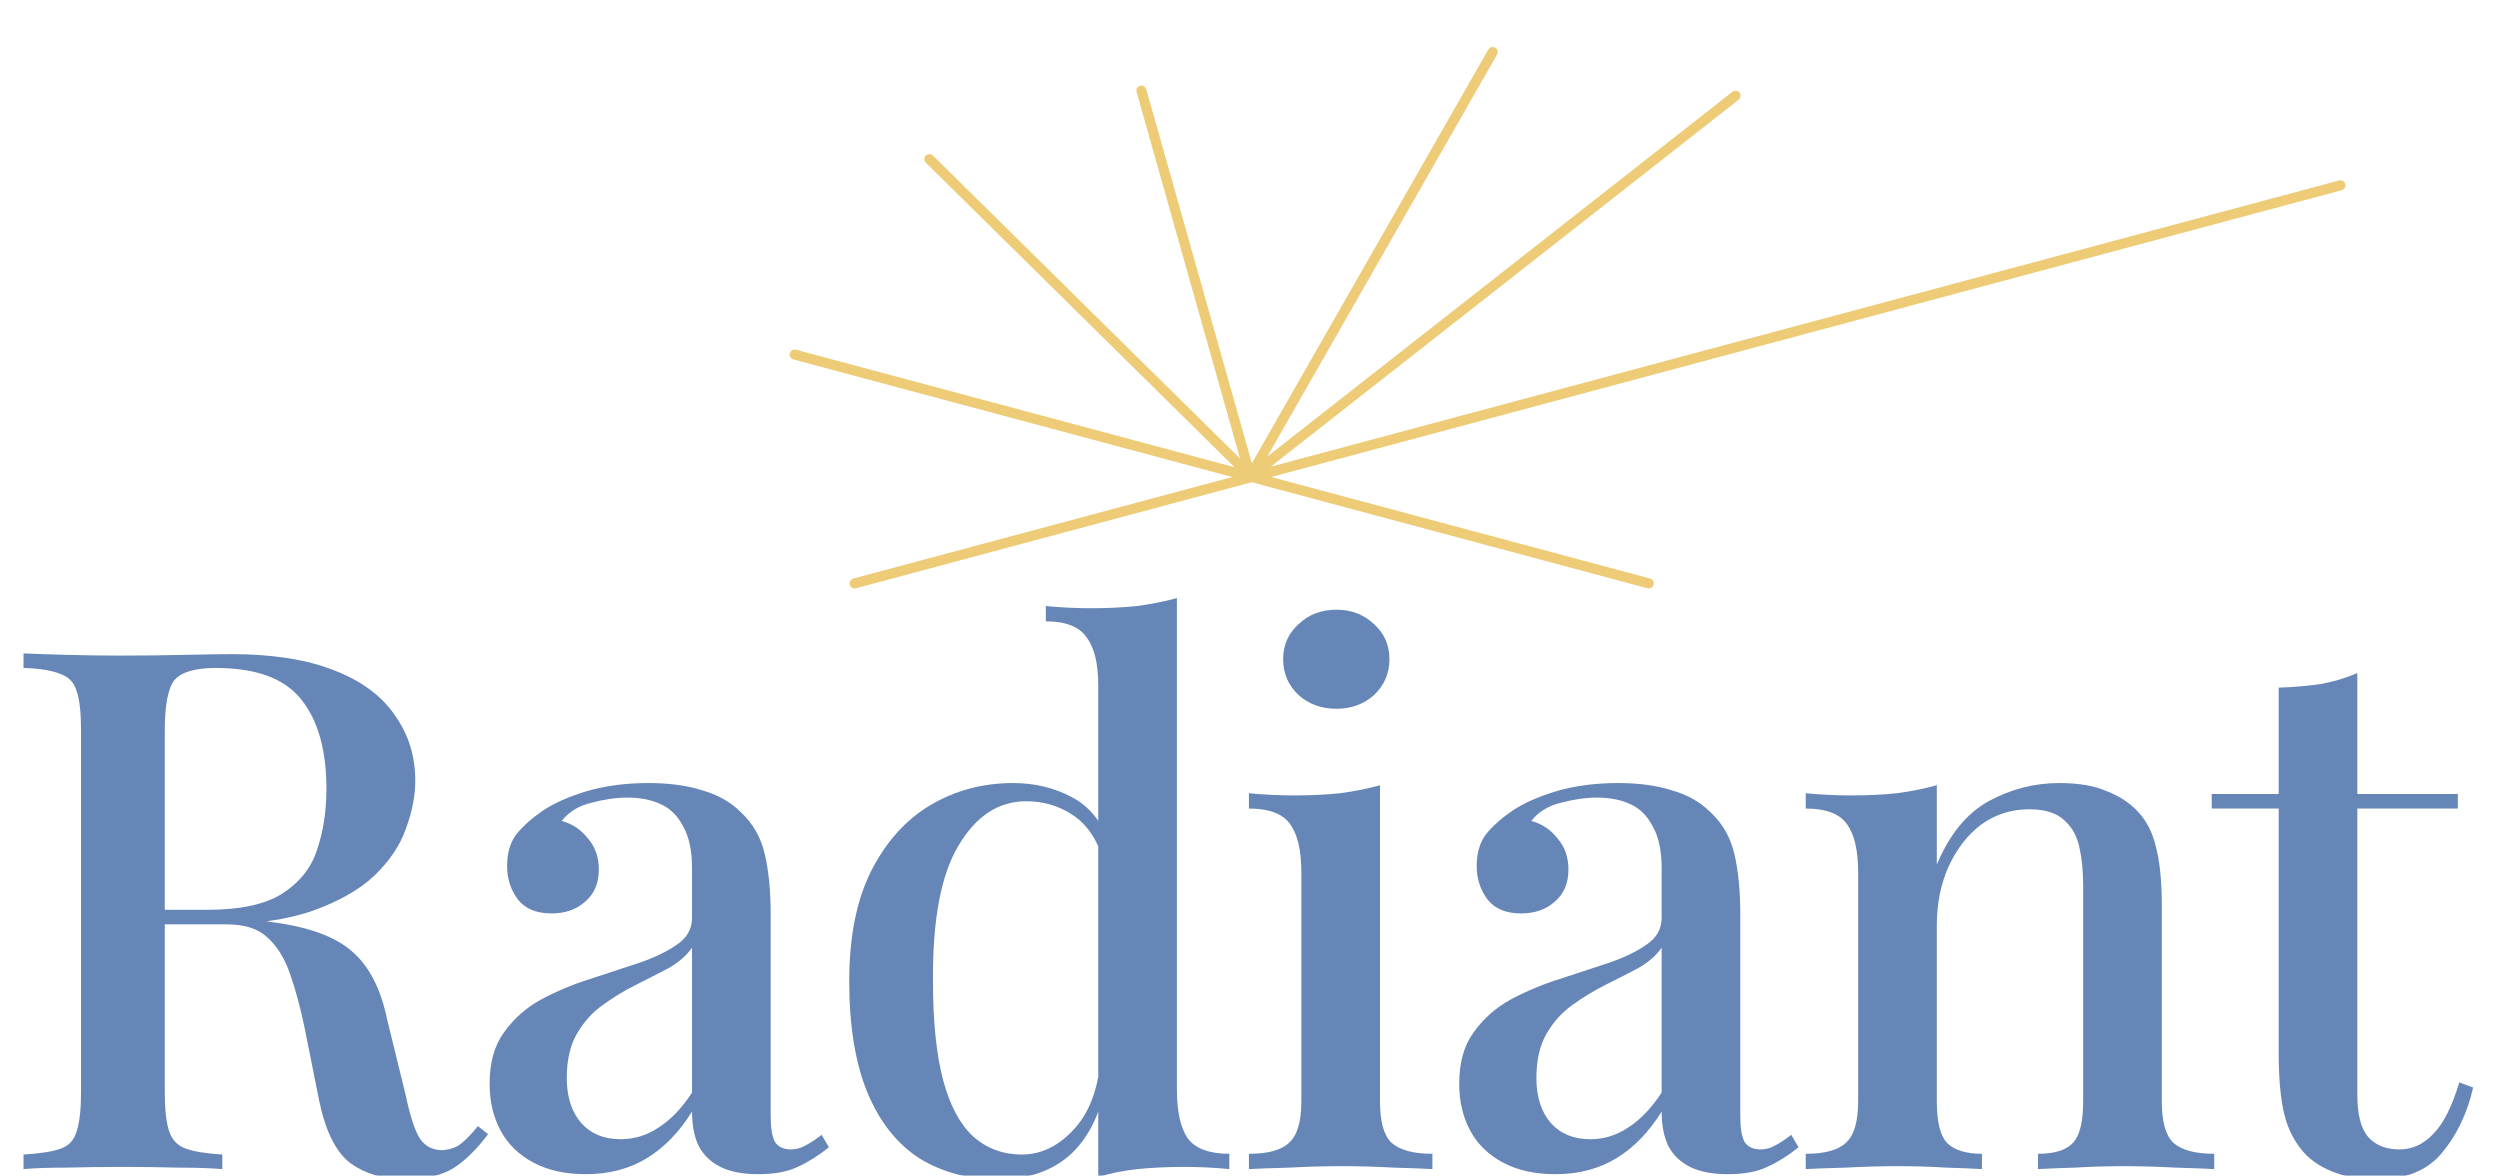 <svg width="1080" height="508" viewBox="0 0 1080 508" fill="none" xmlns="http://www.w3.org/2000/svg">
<g clip-path="url(#clip0_2061_138)">
<mask id="mask0_2061_138" style="mask-type:luminance" maskUnits="userSpaceOnUse" x="0" y="0" width="1080" height="508">
<path d="M1080 0H0V508H1080V0Z" fill="white"/>
</mask>
<g mask="url(#mask0_2061_138)">
<path d="M10.161 282.268C14.984 282.479 21.171 282.688 28.72 282.898C36.48 283.107 44.134 283.213 51.684 283.213C61.75 283.213 71.291 283.107 80.309 282.898C89.536 282.688 96.037 282.583 99.812 282.583C117.637 282.583 132.421 284.891 144.165 289.505C156.118 294.12 164.926 300.623 170.589 309.015C176.461 317.195 179.396 326.635 179.396 337.334C179.396 343.836 178.033 350.76 175.307 358.101C172.791 365.233 168.281 371.946 161.781 378.239C155.28 384.322 146.472 389.357 135.357 393.343C124.243 397.329 110.087 399.321 92.891 399.321H62.693V393.028H89.746C103.796 393.028 114.491 390.72 121.831 386.106C129.381 381.28 134.414 374.988 136.93 367.226C139.656 359.255 141.02 350.445 141.02 340.794C141.02 324.223 137.455 311.427 130.324 302.407C123.194 293.177 110.821 288.561 93.206 288.561C84.189 288.561 78.212 290.345 75.276 293.91C72.55 297.476 71.186 304.714 71.186 315.622V471.693C71.186 479.244 71.816 484.908 73.074 488.684C74.332 492.46 76.744 494.978 80.309 496.236C83.874 497.495 89.117 498.334 96.037 498.753V505.046C91.004 504.627 84.608 504.416 76.849 504.416C69.299 504.207 61.54 504.103 53.571 504.103C44.763 504.103 36.48 504.207 28.72 504.416C21.171 504.416 14.984 504.627 10.161 505.046V498.753C17.291 498.334 22.639 497.495 26.204 496.236C29.769 494.978 32.076 492.46 33.124 488.684C34.383 484.908 35.012 479.244 35.012 471.693V315.622C35.012 307.861 34.383 302.196 33.124 298.63C32.076 294.855 29.664 292.338 25.889 291.078C22.324 289.611 17.082 288.772 10.161 288.561V282.268ZM63.322 393.971C74.017 394.391 82.616 394.916 89.117 395.545C95.618 395.964 101.07 396.384 105.474 396.803C109.878 397.224 113.967 397.748 117.742 398.377C133.47 400.475 144.899 404.67 152.029 410.963C159.37 417.257 164.402 426.906 167.128 439.912L174.992 472.008C176.88 481.027 178.872 487.426 180.97 491.201C183.276 494.978 186.631 496.865 191.035 496.865C194.391 496.656 197.117 495.711 199.213 494.033C201.52 492.145 203.933 489.628 206.448 486.481L210.852 489.943C206.029 496.445 200.996 501.376 195.754 504.731C190.511 507.878 183.485 509.451 174.678 509.451C165.661 509.451 157.9 507.144 151.4 502.53C145.109 497.704 140.6 488.684 137.874 475.468L131.583 444.002C129.695 434.983 127.598 427.221 125.291 420.718C122.985 414.006 119.734 408.762 115.54 404.985C111.555 401.21 105.684 399.321 97.924 399.321H63.952L63.322 393.971Z" fill="#6686B7"/>
<path d="M253.031 507.248C244.224 507.248 236.674 505.57 230.383 502.215C224.091 498.858 219.374 494.244 216.228 488.37C213.082 482.496 211.509 475.783 211.509 468.231C211.509 459.001 213.606 451.554 217.8 445.891C221.994 440.017 227.342 435.297 233.843 431.73C240.554 428.164 247.578 425.228 254.919 422.92C262.468 420.404 269.493 418.096 275.994 415.998C282.705 413.691 288.158 411.068 292.352 408.132C296.756 405.195 298.958 401.314 298.958 396.49V375.093C298.958 367.541 297.7 361.563 295.183 357.158C292.876 352.542 289.626 349.291 285.431 347.402C281.448 345.514 276.624 344.571 270.961 344.571C266.139 344.571 261 345.305 255.548 346.774C250.096 348.032 245.796 350.654 242.65 354.639C247.265 355.899 251.039 358.416 253.976 362.191C257.121 365.757 258.693 370.268 258.693 375.721C258.693 381.595 256.702 386.211 252.717 389.566C248.942 392.924 244.119 394.601 238.248 394.601C231.746 394.601 226.922 392.609 223.776 388.623C220.631 384.427 219.059 379.602 219.059 374.148C219.059 368.484 220.422 363.87 223.148 360.304C226.084 356.738 229.859 353.381 234.472 350.234C239.505 346.878 245.902 344.047 253.661 341.739C261.63 339.431 270.437 338.277 280.084 338.277C289.102 338.277 296.861 339.327 303.361 341.424C310.072 343.312 315.63 346.459 320.033 350.864C325.276 355.689 328.737 361.772 330.413 369.114C332.091 376.247 332.93 384.952 332.93 395.231V482.076C332.93 487.32 333.559 491.097 334.818 493.405C336.287 495.502 338.593 496.551 341.739 496.551C343.835 496.551 345.828 496.026 347.715 494.978C349.813 493.929 352.224 492.355 354.95 490.258L358.096 495.606C353.691 499.173 349.183 502.004 344.569 504.103C340.165 506.2 334.504 507.248 327.583 507.248C320.872 507.248 315.42 506.2 311.226 504.103C307.031 502.004 303.885 498.964 301.789 494.978C299.902 490.992 298.958 486.062 298.958 480.188C293.505 489 287.004 495.711 279.454 500.326C271.905 504.942 263.098 507.248 253.031 507.248ZM268.13 492.145C274.002 492.145 279.454 490.467 284.487 487.111C289.73 483.754 294.554 478.72 298.958 472.008V409.39C296.65 412.747 293.296 415.683 288.891 418.2C284.487 420.508 279.769 422.92 274.737 425.439C269.703 427.955 264.88 430.892 260.267 434.249C255.863 437.395 252.193 441.486 249.257 446.521C246.321 451.554 244.852 457.952 244.852 465.714C244.852 473.896 246.95 480.398 251.144 485.223C255.339 489.838 261 492.145 268.13 492.145Z" fill="#6686B7"/>
<path d="M508.42 258.354V470.749C508.42 480.188 509.992 487.216 513.138 491.831C516.494 496.236 522.47 498.438 531.068 498.438V505.047C524.568 504.417 518.066 504.103 511.566 504.103C504.436 504.103 497.725 504.417 491.433 505.047C485.353 505.675 479.69 506.829 474.447 508.508V296.113C474.447 286.673 472.77 279.751 469.414 275.346C466.268 270.731 460.397 268.423 451.799 268.423V261.816C458.509 262.445 465.01 262.76 471.301 262.76C478.222 262.76 484.827 262.445 491.118 261.816C497.41 260.977 503.177 259.823 508.42 258.354ZM437.644 338.277C446.87 338.277 455.259 340.27 462.808 344.256C470.568 348.241 476.02 354.954 479.166 364.394L475.39 367.856C472.455 360.304 468.155 354.85 462.494 351.493C456.831 347.926 450.436 346.144 443.305 346.144C431.353 346.144 421.601 352.542 414.051 365.338C406.501 377.925 402.831 397.433 403.042 423.865C403.042 441.275 404.509 455.54 407.445 466.658C410.381 477.567 414.679 485.642 420.342 490.886C426.214 496.13 433.24 498.753 441.418 498.753C449.597 498.753 456.936 495.292 463.438 488.37C470.148 481.446 474.133 471.482 475.39 458.477L478.222 465.084C476.125 479.349 471.092 490.362 463.123 498.123C455.153 505.675 444.459 509.452 431.038 509.452C418.245 509.452 406.921 506.409 397.064 500.327C387.418 494.033 379.973 484.593 374.731 472.008C369.488 459.212 366.866 443.163 366.866 423.865C366.866 404.776 370.012 388.938 376.303 376.351C382.805 363.555 391.403 354.011 402.098 347.717C412.792 341.424 424.642 338.277 437.644 338.277Z" fill="#6686B7"/>
<path d="M577.282 263.389C583.784 263.389 589.236 265.486 593.64 269.683C598.043 273.668 600.245 278.702 600.245 284.786C600.245 290.869 598.043 296.009 593.64 300.203C589.236 304.189 583.784 306.182 577.282 306.182C570.782 306.182 565.329 304.189 560.925 300.203C556.521 296.009 554.319 290.869 554.319 284.786C554.319 278.702 556.521 273.668 560.925 269.683C565.329 265.486 570.782 263.389 577.282 263.389ZM596.156 339.222V475.783C596.156 484.593 597.834 490.571 601.189 493.718C604.754 496.865 610.625 498.438 618.805 498.438V505.046C615.24 504.836 609.682 504.627 602.134 504.416C594.793 503.997 587.244 503.788 579.484 503.788C572.145 503.788 564.595 503.997 556.836 504.416C549.077 504.627 543.31 504.836 539.534 505.046V498.438C547.714 498.438 553.48 496.865 556.836 493.718C560.401 490.571 562.184 484.593 562.184 475.783V376.981C562.184 367.541 560.61 360.617 557.465 356.212C554.319 351.598 548.343 349.291 539.534 349.291V342.682C546.245 343.312 552.747 343.627 559.038 343.627C566.168 343.627 572.773 343.312 578.855 342.682C585.147 341.843 590.914 340.689 596.156 339.222Z" fill="#6686B7"/>
<path d="M671.904 507.248C663.097 507.248 655.547 505.57 649.256 502.215C642.964 498.858 638.247 494.244 635.101 488.37C631.955 482.496 630.382 475.783 630.382 468.231C630.382 459.001 632.479 451.554 636.673 445.891C640.867 440.017 646.215 435.297 652.716 431.73C659.427 428.164 666.452 425.228 673.792 422.92C681.341 420.404 688.367 418.096 694.868 415.998C701.578 413.691 707.031 411.068 711.225 408.132C715.629 405.195 717.831 401.314 717.831 396.49V375.093C717.831 367.541 716.573 361.563 714.056 357.158C711.749 352.542 708.499 349.291 704.305 347.402C700.321 345.514 695.497 344.571 689.834 344.571C685.012 344.571 679.873 345.305 674.421 346.774C668.969 348.032 664.669 350.654 661.523 354.639C666.138 355.899 669.912 358.416 672.849 362.191C675.994 365.757 677.567 370.268 677.567 375.721C677.567 381.595 675.575 386.211 671.59 389.566C667.815 392.924 662.992 394.601 657.121 394.601C650.619 394.601 645.795 392.609 642.649 388.623C639.504 384.427 637.932 379.602 637.932 374.148C637.932 368.484 639.295 363.87 642.021 360.304C644.957 356.738 648.732 353.381 653.345 350.234C658.378 346.878 664.775 344.047 672.534 341.739C680.503 339.431 689.31 338.277 698.957 338.277C707.975 338.277 715.734 339.327 722.234 341.424C728.945 343.312 734.503 346.459 738.906 350.864C744.149 355.689 747.61 361.772 749.288 369.114C750.964 376.247 751.803 384.952 751.803 395.231V482.076C751.803 487.32 752.433 491.097 753.691 493.405C755.16 495.502 757.466 496.551 760.612 496.551C762.708 496.551 764.701 496.026 766.588 494.978C768.686 493.929 771.097 492.355 773.823 490.258L776.969 495.606C772.564 499.173 768.056 502.004 763.442 504.103C759.038 506.2 753.377 507.248 746.456 507.248C739.745 507.248 734.293 506.2 730.099 504.103C725.904 502.004 722.76 498.964 720.662 494.978C718.775 490.992 717.831 486.062 717.831 480.188C712.378 489 705.877 495.711 698.327 500.326C690.778 504.942 681.971 507.248 671.904 507.248ZM687.003 492.145C692.875 492.145 698.327 490.467 703.36 487.111C708.603 483.754 713.427 478.72 717.831 472.008V409.39C715.523 412.747 712.169 415.683 707.764 418.2C703.36 420.508 698.642 422.92 693.61 425.439C688.577 427.955 683.753 430.892 679.14 434.249C674.736 437.395 671.066 441.486 668.13 446.521C665.194 451.554 663.725 457.952 663.725 465.714C663.725 473.896 665.823 480.398 670.017 485.223C674.212 489.838 679.873 492.145 687.003 492.145Z" fill="#6686B7"/>
<path d="M889.546 338.277C897.934 338.277 904.75 339.431 909.992 341.739C915.445 343.836 919.954 346.774 923.518 350.549C927.293 354.535 929.915 359.674 931.383 365.968C933.061 372.261 933.9 380.756 933.9 391.455V475.783C933.9 484.593 935.576 490.571 938.932 493.718C942.498 496.865 948.369 498.438 956.548 498.438V505.046C952.983 504.836 947.426 504.627 939.876 504.417C932.326 503.997 924.882 503.788 917.541 503.788C910.411 503.788 903.282 503.997 896.152 504.417C889.231 504.627 883.989 504.836 880.424 505.046V498.438C887.554 498.438 892.587 496.865 895.522 493.718C898.459 490.571 899.926 484.593 899.926 475.783V382.645C899.926 376.562 899.402 371.107 898.354 366.283C897.305 361.248 895.102 357.262 891.748 354.326C888.392 351.179 883.359 349.606 876.648 349.606C868.889 349.606 861.969 351.808 855.887 356.213C850.015 360.618 845.298 366.702 841.732 374.463C838.376 382.015 836.698 390.511 836.698 399.95V475.783C836.698 484.593 838.167 490.571 841.102 493.718C844.248 496.865 849.281 498.438 856.202 498.438V505.046C852.846 504.836 847.709 504.627 840.789 504.417C834.078 503.997 827.052 503.788 819.713 503.788C812.583 503.788 805.137 503.997 797.378 504.417C789.62 504.627 783.852 504.836 780.078 505.046V498.438C788.257 498.438 794.024 496.865 797.378 493.718C800.944 490.571 802.726 484.593 802.726 475.783V376.981C802.726 367.541 801.153 360.618 798.007 356.213C794.863 351.599 788.885 349.291 780.078 349.291V342.682C786.789 343.312 793.289 343.627 799.581 343.627C806.711 343.627 813.317 343.312 819.398 342.682C825.689 341.844 831.457 340.69 836.698 339.222V373.519C842.152 360.513 849.596 351.388 859.033 346.144C868.68 340.9 878.85 338.277 889.546 338.277Z" fill="#6686B7"/>
<path d="M1018.37 290.765V342.997H1061.78V349.291H1018.37V472.951C1018.37 481.552 1019.94 487.635 1023.09 491.201C1026.24 494.767 1030.74 496.551 1036.62 496.551C1042.07 496.551 1046.89 494.348 1051.09 489.943C1055.49 485.538 1059.27 478.09 1062.41 467.602L1068.39 469.804C1065.87 480.922 1061.36 490.362 1054.86 498.123C1048.57 505.675 1039.24 509.451 1026.87 509.451C1019.73 509.451 1013.76 508.508 1008.93 506.62C1004.11 504.942 999.917 502.424 996.352 499.068C991.739 494.243 988.593 488.474 986.915 481.761C985.237 475.048 984.398 466.133 984.398 455.016V349.291H955.459V342.997H984.398V297.057C990.9 296.848 996.981 296.324 1002.64 295.483C1008.3 294.435 1013.55 292.862 1018.37 290.765Z" fill="#6686B7"/>
<path d="M642.938 21.416C643.535 20.372 644.864 20.01 645.908 20.607C646.952 21.203 647.313 22.532 646.718 23.576L547.47 197.236L748.412 39.652C749.359 38.91 750.728 39.076 751.471 40.022C752.213 40.968 752.047 42.336 751.102 43.078L548.943 201.617L1010.49 77.965C1011.65 77.654 1012.84 78.343 1013.15 79.504C1013.46 80.665 1012.77 81.859 1011.61 82.17L549.142 206.073L712.83 249.926C713.99 250.238 714.68 251.431 714.369 252.592C714.058 253.753 712.862 254.443 711.701 254.132L540.729 208.325L369.759 254.132C368.598 254.443 367.403 253.753 367.093 252.592C366.782 251.431 367.47 250.238 368.631 249.926L532.315 206.073L342.743 155.283C341.582 154.972 340.894 153.778 341.204 152.616C341.515 151.455 342.71 150.767 343.871 151.078L533.302 201.829L399.957 70.292C399.102 69.448 399.093 68.068 399.938 67.212C400.783 66.357 402.161 66.348 403.017 67.192L535.699 198.077L491.004 39.754C490.677 38.597 491.351 37.395 492.508 37.068C493.664 36.742 494.868 37.415 495.194 38.572L540.803 200.127L642.938 21.416Z" fill="#EECB76"/>
</g>
</g>
<defs>
<clipPath id="clip0_2061_138">
<rect width="1080" height="508" fill="white"/>
</clipPath>
</defs>
</svg>
